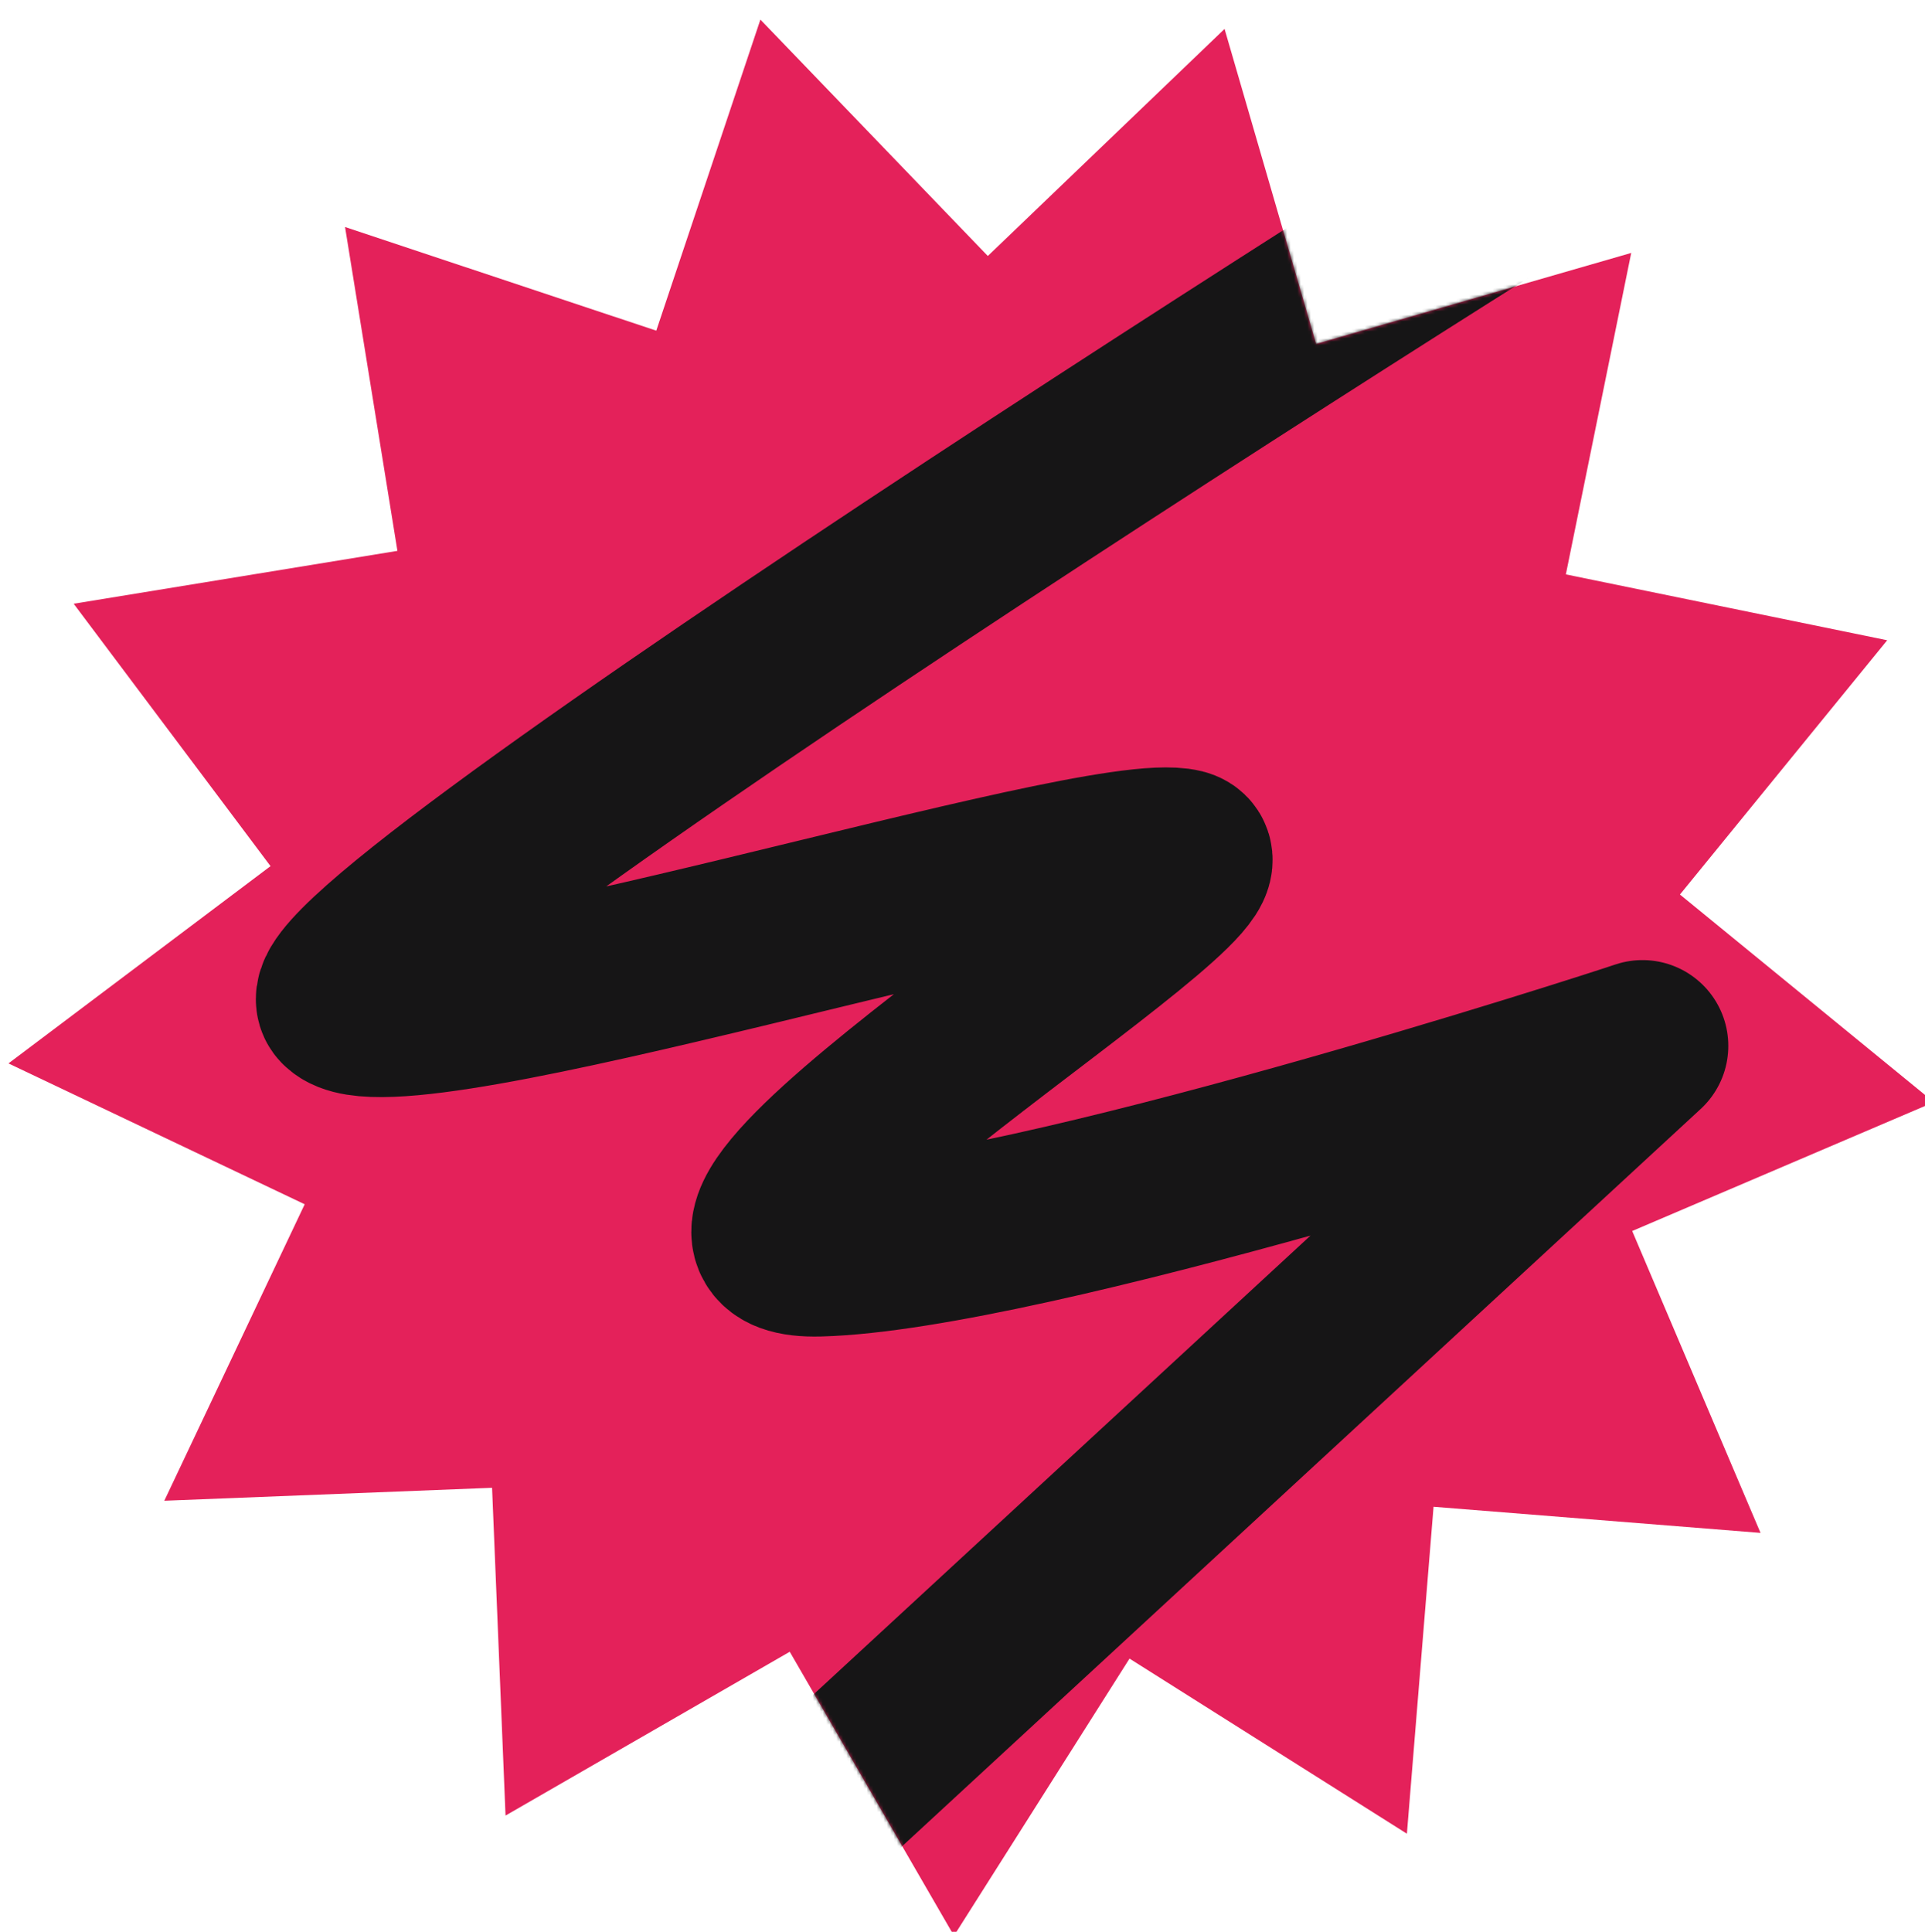 <?xml version="1.0" encoding="UTF-8"?> <svg xmlns="http://www.w3.org/2000/svg" width="572" height="574" viewBox="0 0 572 574" fill="none"> <g clip-path="url(#clip0_261_14)"> <path d="M363.871 8.598L391.062 102.199L484.706 75.154L465.284 170.671L560.77 190.242L499.184 265.792L574.638 327.496L484.996 365.772L523.131 455.473L425.97 447.706L418.051 544.854L335.629 492.824L283.469 575.165L234.668 490.79L150.217 539.46L146.216 442.071L48.821 445.92L90.538 357.827L2.51 315.973L80.387 257.357L21.893 179.389L118.089 163.678L102.529 67.457L195.008 98.251L225.946 5.82L293.522 76.063L363.871 8.598Z" fill="#E4215A"></path> <mask id="mask0_261_14" style="mask-type:alpha" maskUnits="userSpaceOnUse" x="2" y="5" width="573" height="571"> <path d="M363.871 8.598L391.062 102.199L484.706 75.154L465.284 170.671L560.77 190.242L499.184 265.792L574.638 327.496L484.996 365.772L523.131 455.473L425.97 447.706L418.051 544.854L335.629 492.824L283.469 575.165L234.668 490.79L150.217 539.46L146.216 442.071L48.821 445.92L90.538 357.827L2.51 315.973L80.387 257.357L21.893 179.389L118.089 163.678L102.529 67.457L195.008 98.251L225.946 5.82L293.522 76.063L363.871 8.598Z" fill="#E4215A"></path> </mask> <g mask="url(#mask0_261_14)"> <path d="M499.117 24.773C486.178 31.397 86.48 282.223 101.963 298.039C117.445 313.856 325.661 247.591 351.15 253.951C371.23 258.961 181.501 373.267 243.376 371.621C305.251 369.975 478.509 314.042 488.052 310.772L221.438 556.912" stroke="#161516" stroke-width="51" stroke-linejoin="round"></path> </g> </g> <defs> <clipPath id="clip0_261_14"> <rect width="572" height="574" fill="white"></rect> </clipPath> </defs> </svg> 